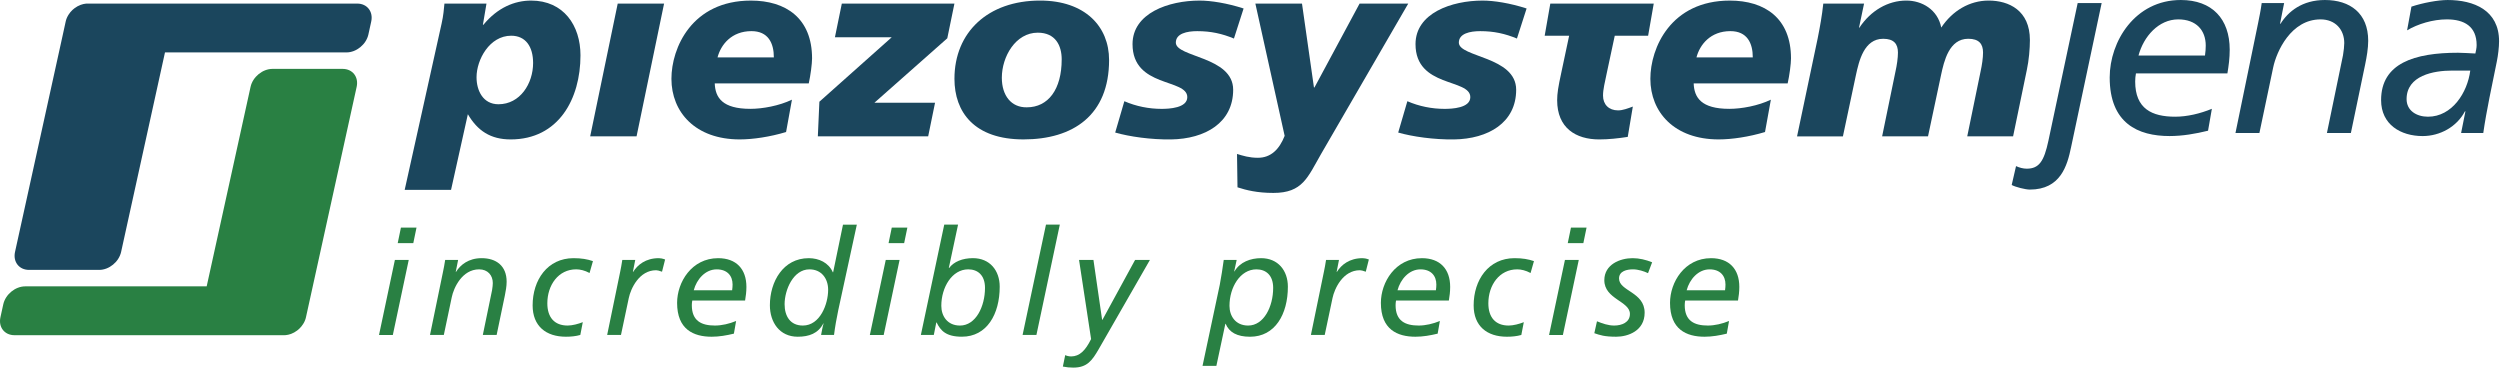 <?xml version="1.0" encoding="UTF-8"?>
<svg xmlns="http://www.w3.org/2000/svg" xmlns:xlink="http://www.w3.org/1999/xlink" xmlns:avocode="https://avocode.com/" id="SVGDoc" width="353" height="52" version="1.1" viewBox="0 0 353 52">
  <defs></defs>
  <desc>Generated with Avocode.</desc>
  <g>
    <g>
      <title>Gruppe 6</title>
      <g>
        <title>Pfad 1</title>
        <path d="M58.812,32.133h-2.201l-0.455,2.202h2.201zM53.517,47.298h1.951l2.246,-10.596h-1.955z" fill="#298043" fill-opacity="1"></path>
      </g>
      <g>
        <title>Gruppe 1</title>
        <g>
          <title>Pfad 2</title>
          <path d="M60.716,47.296v0h1.952v0l1.123,-5.338c0.268,-1.309 1.453,-3.926 3.863,-3.926c1.205,0 1.93,0.832 1.93,1.932c0,0.226 -0.041,0.643 -0.102,0.998l-1.308,6.334v0h1.951v0l1.164,-5.588c0.125,-0.602 0.248,-1.309 0.248,-1.932c0,-2.243 -1.475,-3.323 -3.529,-3.323c-1.848,0 -2.991,0.936 -3.616,1.932h-0.041v0l0.334,-1.682v0h-1.828c-0.084,0.621 -0.209,1.184 -0.293,1.619z" fill="#298043" fill-opacity="1"></path>
        </g>
        <g>
          <title>Pfad 3</title>
          <path d="M83.723,36.87c-0.791,-0.272 -1.621,-0.416 -2.742,-0.416c-3.676,0 -5.774,3.074 -5.774,6.669c0,2.926 1.889,4.422 4.695,4.422c0.684,0 1.389,-0.061 2.037,-0.25l0.351,-1.807c-0.623,0.25 -1.473,0.479 -2.141,0.479c-1.869,0 -2.865,-1.164 -2.865,-3.137c0,-2.575 1.557,-4.799 4.071,-4.799c0.541,0 1.205,0.145 1.889,0.518z" fill="#298043" fill-opacity="1"></path>
        </g>
        <g>
          <title>Pfad 4</title>
          <path d="M85.731,47.296v0h1.951v0l1.102,-5.215c0.271,-1.307 1.457,-3.924 3.861,-3.924c0.147,0 0.459,0.063 0.833,0.209l0.436,-1.725c-0.373,-0.147 -0.707,-0.188 -0.893,-0.188c-1.85,0 -2.99,0.936 -3.616,1.932h-0.039v0l0.33,-1.682v0h-1.826c-0.084,0.621 -0.209,1.184 -0.289,1.619z" fill="#298043" fill-opacity="1"></path>
        </g>
        <g>
          <title>Pfad 5</title>
          <path d="M103.627,47.11c-1.017,0.246 -2.076,0.436 -3.137,0.436c-2.576,0 -4.883,-1.039 -4.883,-4.778c0,-2.928 2.059,-6.313 5.797,-6.313c2.555,0 3.989,1.537 3.989,4.049c0,0.707 -0.084,1.308 -0.186,1.932h-7.456c-0.045,0.227 -0.065,0.436 -0.065,0.664c0,2.223 1.373,2.867 3.262,2.867c0.975,0 2.037,-0.25 2.99,-0.643zM103.379,40.984c0.039,-0.313 0.061,-0.563 0.061,-0.813c0,-1.246 -0.77,-2.137 -2.245,-2.137c-1.599,0 -2.824,1.391 -3.238,2.95z" fill="#298043" fill-opacity="1"></path>
        </g>
        <g>
          <title>Pfad 6</title>
          <path d="M120.985,31.719v0h-1.954v0l-1.393,6.729v0h-0.039c-0.604,-1.373 -1.975,-1.994 -3.406,-1.994c-3.616,0 -5.485,3.324 -5.485,6.647c0,2.408 1.371,4.444 3.926,4.444c1.598,0 2.887,-0.457 3.616,-1.869h0.039c-0.166,0.539 -0.248,1.121 -0.353,1.619h1.828c0.146,-1.162 0.353,-2.326 0.602,-3.51zM110.785,42.955c0,-1.994 1.205,-4.922 3.51,-4.922c1.705,0 2.639,1.307 2.639,2.885c0,1.994 -1.121,5.049 -3.573,5.049c-1.785,0 -2.576,-1.332 -2.576,-3.012" fill="#298043" fill-opacity="1"></path>
        </g>
      </g>
      <g>
        <title>Pfad 7</title>
        <path d="M128.121,32.133h-2.202l-0.455,2.202h2.202zM122.823,47.298h1.955l2.244,-10.596h-1.953z" fill="#298043" fill-opacity="1"></path>
      </g>
      <g>
        <title>Gruppe 2</title>
        <g>
          <title>Pfad 8</title>
          <path d="M130.026,47.295v0h1.828v0l0.352,-1.766v0h0.043c0.558,1.142 1.306,2.014 3.572,2.014c3.528,0 5.338,-3.176 5.338,-7.061c0,-2.284 -1.391,-4.03 -3.78,-4.03c-1.474,0 -2.703,0.5 -3.365,1.393h-0.043v0l1.308,-6.126v0h-1.951v0zM132.914,43.183c0,-2.618 1.514,-5.151 3.799,-5.151c1.35,0 2.369,0.832 2.369,2.617c0,2.639 -1.308,5.319 -3.531,5.319c-1.789,0 -2.637,-1.35 -2.637,-2.784" fill="#298043" fill-opacity="1"></path>
        </g>
      </g>
      <g>
        <title>Pfad 9</title>
        <path d="M144.389,47.296v0h1.953v0l3.303,-15.579v0h-1.953v0z" fill="#298043" fill-opacity="1"></path>
      </g>
      <g>
        <title>Gruppe 3</title>
        <g>
          <title>Pfad 10</title>
          <path d="M150.076,51.761c0.498,0.102 0.998,0.145 1.475,0.145c1.951,0 2.658,-0.996 3.594,-2.617l7.225,-12.587v0h-2.095v0l-4.61,8.454v0h-0.045v0l-1.225,-8.454v0h-2.033v0l1.701,11.176c-0.81,1.639 -1.621,2.43 -2.804,2.451c-0.354,0 -0.707,-0.105 -0.85,-0.189z" fill="#298043" fill-opacity="1"></path>
        </g>
        <g>
          <title>Pfad 11</title>
          <path d="M169.798,51.659v0h1.955v0l1.268,-5.942v0h0.039c0.5,1.205 1.602,1.83 3.45,1.83c3.532,0 5.338,-3.18 5.338,-7.065c0,-2.283 -1.393,-4.029 -3.782,-4.029c-1.474,0 -2.988,0.539 -3.758,1.869h-0.041v0l0.351,-1.619v0h-1.826c-0.143,1.164 -0.352,2.326 -0.561,3.51zM173.603,43.182c0,-2.617 1.514,-5.149 3.801,-5.149c1.35,0 2.367,0.828 2.367,2.617c0,2.637 -1.309,5.317 -3.531,5.317c-1.787,0 -2.637,-1.35 -2.637,-2.784" fill="#298043" fill-opacity="1"></path>
        </g>
        <g>
          <title>Pfad 12</title>
          <path d="M185.1,47.296v0h1.951v0l1.102,-5.215c0.27,-1.307 1.457,-3.924 3.862,-3.924c0.146,0 0.457,0.063 0.832,0.209l0.436,-1.725c-0.375,-0.147 -0.707,-0.188 -0.893,-0.188c-1.85,0 -2.99,0.936 -3.616,1.932h-0.039v0l0.33,-1.682v0h-1.826c-0.082,0.621 -0.209,1.184 -0.291,1.619z" fill="#298043" fill-opacity="1"></path>
        </g>
        <g>
          <title>Pfad 13</title>
          <path d="M202.998,47.11c-1.014,0.246 -2.076,0.436 -3.137,0.436c-2.575,0 -4.881,-1.039 -4.881,-4.778c0,-2.928 2.059,-6.313 5.794,-6.313c2.557,0 3.989,1.537 3.989,4.049c0,0.707 -0.084,1.308 -0.185,1.932h-7.46c-0.041,0.227 -0.062,0.436 -0.062,0.664c0,2.223 1.371,2.867 3.262,2.867c0.974,0 2.037,-0.25 2.991,-0.643zM202.75,40.984c0.043,-0.313 0.062,-0.563 0.062,-0.813c0,-1.246 -0.767,-2.137 -2.242,-2.137c-1.6,0 -2.825,1.391 -3.241,2.95z" fill="#298043" fill-opacity="1"></path>
        </g>
        <g>
          <title>Pfad 14</title>
          <path d="M216.595,36.869c-0.791,-0.271 -1.621,-0.416 -2.742,-0.416c-3.676,0 -5.774,3.075 -5.774,6.67c0,2.926 1.889,4.422 4.692,4.422c0.686,0 1.391,-0.061 2.039,-0.248l0.351,-1.807c-0.623,0.248 -1.474,0.477 -2.139,0.477c-1.871,0 -2.867,-1.162 -2.867,-3.135c0,-2.576 1.557,-4.799 4.072,-4.799c0.541,0 1.205,0.145 1.889,0.518z" fill="#298043" fill-opacity="1"></path>
        </g>
      </g>
      <g>
        <title>Pfad 15</title>
        <path d="M224.024,32.133h-2.203l-0.455,2.202h2.203zM218.729,47.298h1.951l2.244,-10.596h-1.953z" fill="#298043" fill-opacity="1"></path>
      </g>
      <g>
        <title>Pfad 16</title>
        <path d="M233.281,37.035c-0.873,-0.355 -1.828,-0.582 -2.762,-0.582c-1.747,0 -3.989,0.873 -3.989,3.115c0,2.68 3.615,2.95 3.615,4.758c0,1.205 -1.164,1.641 -2.221,1.641c-0.854,0 -1.664,-0.291 -2.43,-0.601l-0.375,1.681c0.791,0.27 1.412,0.498 3.096,0.498c1.66,0 4.008,-0.83 4.008,-3.387c0,-2.947 -3.614,-3.031 -3.614,-4.836c0,-1.061 1.123,-1.289 1.975,-1.289c0.724,0 1.576,0.271 2.117,0.539z" fill="#298043" fill-opacity="1"></path>
      </g>
      <g>
        <title>Pfad 17</title>
        <path d="M243.825,47.11c-1.017,0.246 -2.076,0.436 -3.137,0.436c-2.576,0 -4.881,-1.039 -4.881,-4.778c0,-2.928 2.059,-6.313 5.795,-6.313c2.557,0 3.989,1.537 3.989,4.049c0,0.707 -0.084,1.308 -0.185,1.932h-7.46c-0.041,0.227 -0.063,0.436 -0.063,0.664c0,2.223 1.373,2.867 3.264,2.867c0.974,0 2.037,-0.25 2.992,-0.643zM243.577,40.984c0.041,-0.313 0.06,-0.563 0.06,-0.813c0,-1.246 -0.766,-2.137 -2.242,-2.137c-1.598,0 -2.824,1.391 -3.24,2.95z" fill="#298043" fill-opacity="1"></path>
      </g>
      <g>
        <title>Pfad 18</title>
        <path d="M57.142,26.809v0h6.546v0l2.374,-10.685c1.369,2.341 3.202,3.562 6.045,3.562c6.763,0 9.857,-5.72 9.857,-11.871c0,-4.21 -2.374,-7.734 -6.977,-7.734c-2.339,0 -4.748,1.007 -6.729,3.417h-0.073v0l0.505,-2.986v0h-5.936c-0.071,0.755 -0.144,1.69 -0.397,2.807zM67.288,10.909c0,-2.482 1.833,-5.866 4.892,-5.866c2.049,0 3.094,1.548 3.094,3.85c0,2.913 -1.837,5.828 -4.892,5.828c-2.162,0 -3.094,-1.906 -3.094,-3.812" fill="#1b465d" fill-opacity="1"></path>
      </g>
      <g>
        <title>Pfad 19</title>
        <path d="M87.221,0.512v0l-3.887,18.742v0h6.548v0l3.885,-18.742v0z" fill="#1b465d" fill-opacity="1"></path>
      </g>
      <g>
        <title>Gruppe 5</title>
        <g>
          <title>Pfad 20</title>
          <path d="M101.317,8.102c0.468,-1.8 1.98,-3.706 4.786,-3.706c2.374,0 3.165,1.692 3.165,3.706zM111.823,14.074c-1.8,0.865 -4.139,1.294 -5.866,1.294c-3.958,0 -4.963,-1.582 -5.036,-3.596h13.276c0.248,-1.115 0.466,-2.769 0.466,-3.525c0,-5.685 -3.706,-8.165 -8.632,-8.165c-8.348,0 -11.226,6.688 -11.226,11.041c0,4.713 3.381,8.562 9.64,8.562c1.873,0 4.282,-0.36 6.548,-1.043z" fill="#1b465d" fill-opacity="1"></path>
        </g>
      </g>
      <g>
        <title>Pfad 21</title>
        <path d="M118.864,0.512v0l-0.972,4.748v0h8.022v0l-10.217,9.103v0l-0.218,4.89v0h15.579v0l0.972,-4.748v0h-8.562v0l10.29,-9.1v0l1.007,-4.894v0z" fill="#1b465d" fill-opacity="1"></path>
      </g>
      <g>
        <title>Pfad 22</title>
        <path d="M156.602,8.462c0,-4.713 -3.381,-8.382 -9.749,-8.382c-7.337,0 -12.085,4.46 -12.085,11.045c0,4.711 2.805,8.559 9.747,8.559c7.016,0 12.088,-3.415 12.088,-11.222M149.91,8.391c0,4.241 -1.906,6.763 -4.929,6.763c-2.191,0.035 -3.523,-1.656 -3.523,-4.174c0,-2.986 1.943,-6.366 5.073,-6.366c2.516,0 3.38,1.832 3.38,3.777" fill="#1b465d" fill-opacity="1"></path>
      </g>
      <g>
        <title>Pfad 23</title>
        <path d="M157.466,18.716c2.014,0.576 5.036,1.009 7.878,0.972c4.857,-0.071 8.779,-2.374 8.779,-7.013c0,-4.715 -8.096,-4.569 -8.096,-6.658c0,-1.293 1.585,-1.619 3.023,-1.619c1.941,0 3.525,0.36 5.181,1.044l1.365,-4.245c-2.339,-0.755 -4.605,-1.115 -6.222,-1.115c-4.353,0 -9.461,1.763 -9.461,6.151c0,6.188 7.732,4.821 7.732,7.483c0,1.546 -2.59,1.656 -3.631,1.656c-1.8,0 -3.598,-0.36 -5.256,-1.08z" fill="#1b465d" fill-opacity="1"></path>
      </g>
      <g>
        <title>Pfad 24</title>
        <path d="M198.841,0.513v0h-6.871v0l-6.367,11.836v0h-0.073v0l-1.688,-11.836v0h-6.584v0l4.135,18.671c-0.755,1.906 -1.942,3.094 -3.777,3.094c-1.222,0 -2.125,-0.287 -2.95,-0.541l0.067,4.711c1.222,0.399 2.77,0.793 5.071,0.793c4.137,0 4.829,-2.193 6.735,-5.504z" fill="#1b465d" fill-opacity="1"></path>
      </g>
      <g>
        <title>Pfad 25</title>
        <path d="M197.426,18.716c2.014,0.576 5.035,1.009 7.878,0.972c4.857,-0.071 8.779,-2.374 8.779,-7.013c0,-4.715 -8.094,-4.569 -8.094,-6.658c0,-1.293 1.583,-1.619 3.019,-1.619c1.945,0 3.527,0.36 5.183,1.044l1.365,-4.245c-2.337,-0.755 -4.603,-1.115 -6.222,-1.115c-4.353,0 -9.463,1.763 -9.463,6.151c0,6.188 7.736,4.821 7.736,7.483c0,1.546 -2.59,1.656 -3.633,1.656c-1.798,0 -3.598,-0.36 -5.254,-1.08z" fill="#1b465d" fill-opacity="1"></path>
      </g>
      <g>
        <title>Pfad 26</title>
        <path d="M218.109,5.046v0h3.454v0l-1.115,5.252c-0.431,1.979 -0.577,2.913 -0.577,3.85c0,3.92 2.628,5.539 5.937,5.539c1.294,0 2.661,-0.143 4.03,-0.358l0.718,-4.282c-0.683,0.252 -1.405,0.539 -2.087,0.539c-1.293,0 -2.122,-0.826 -2.122,-2.085c0,-0.899 0.254,-1.835 0.541,-3.24l1.115,-5.215v0h4.711v0l0.793,-4.534v0h-14.605v0z" fill="#1b465d" fill-opacity="1"></path>
      </g>
      <g>
        <title>Pfad 27</title>
        <path d="M239.543,8.102c0.466,-1.8 1.979,-3.706 4.782,-3.706c2.376,0 3.168,1.692 3.168,3.706zM250.047,14.074c-1.798,0.865 -4.137,1.294 -5.866,1.294c-3.954,0 -4.963,-1.582 -5.034,-3.596h13.272c0.254,-1.115 0.47,-2.769 0.47,-3.525c0,-5.685 -3.704,-8.165 -8.635,-8.165c-8.344,0 -11.222,6.688 -11.222,11.041c0,4.713 3.381,8.562 9.64,8.562c1.871,0 4.282,-0.36 6.548,-1.043z" fill="#1b465d" fill-opacity="1"></path>
      </g>
      <g>
        <title>Pfad 28</title>
        <path d="M253.744,19.255v0h6.476v0l1.833,-8.635c0.435,-2.014 1.153,-5.144 3.85,-5.144c1.513,0 2.087,0.722 2.087,1.945c0,0.755 -0.142,1.762 -0.36,2.732l-1.873,9.101v0h6.479v0l1.835,-8.635c0.429,-2.014 1.149,-5.144 3.846,-5.144c1.513,0 2.089,0.722 2.089,1.945c0,0.755 -0.145,1.762 -0.36,2.732l-1.871,9.101v0h6.475v0l1.942,-9.39c0.287,-1.33 0.431,-2.986 0.431,-4.21c0,-4.17 -2.95,-5.572 -5.828,-5.572c-2.695,0 -5.108,1.436 -6.69,3.81c-0.503,-2.551 -2.734,-3.81 -4.925,-3.81c-2.63,0 -5.038,1.436 -6.621,3.81l-0.071,0.039v0l0.718,-3.418v0h-5.758c-0.177,1.692 -0.468,3.273 -0.789,4.892z" fill="#1b465d" fill-opacity="1"></path>
      </g>
      <g>
        <title>Pfad 29</title>
        <path d="M284.052,26.119c0.504,0.287 1.941,0.649 2.555,0.649c4.351,0 5.288,-3.383 5.827,-5.972l4.319,-20.361v0h-3.385v0l-4.137,19.462c-0.61,2.84 -1.293,3.92 -3.055,3.92c-0.505,0 -1.044,-0.145 -1.511,-0.362z" fill="#1b465d" fill-opacity="1"></path>
      </g>
      <g>
        <title>Pfad 30</title>
        <path d="M311.776,18.457c-1.762,0.433 -3.596,0.753 -5.431,0.753c-4.461,0 -8.456,-1.798 -8.456,-8.271c0,-5.073 3.562,-10.938 10.038,-10.938c4.424,0 6.908,2.663 6.908,7.016c0,1.225 -0.146,2.266 -0.325,3.346h-12.914c-0.073,0.395 -0.108,0.755 -0.108,1.151c0,3.85 2.374,4.965 5.647,4.965c1.692,0 3.525,-0.433 5.181,-1.115zM311.345,7.843c0.073,-0.537 0.106,-0.972 0.106,-1.402c0,-2.156 -1.33,-3.704 -3.883,-3.704c-2.771,0 -4.892,2.41 -5.612,5.107z" fill="#1b465d" fill-opacity="1"></path>
      </g>
      <g>
        <title>Pfad 31</title>
        <path d="M315.648,18.78v0h3.38v0l1.943,-9.245c0.47,-2.266 2.518,-6.798 6.692,-6.798c2.087,0 3.346,1.438 3.346,3.344c0,0.397 -0.073,1.115 -0.179,1.727l-2.268,10.972v0h3.383v0l2.015,-9.676c0.216,-1.044 0.431,-2.266 0.431,-3.346c0,-3.887 -2.555,-5.758 -6.116,-5.758c-3.202,0 -5.181,1.621 -6.259,3.348h-0.073v0l0.577,-2.917v0h-3.167c-0.142,1.082 -0.36,2.052 -0.504,2.807z" fill="#1b465d" fill-opacity="1"></path>
      </g>
      <g>
        <title>Pfad 32</title>
        <path d="M348.801,9.966c-0.395,3.096 -2.553,6.513 -5.972,6.513c-1.619,0 -3.019,-0.863 -3.019,-2.482c0,-3.346 3.847,-4.03 6.401,-4.03zM339.881,4.283c1.511,-0.899 3.633,-1.546 5.612,-1.546c2.482,0 4.208,1.005 4.208,3.631c0,0.435 -0.106,0.828 -0.179,1.188c-0.826,-0.035 -1.725,-0.108 -2.445,-0.108c-6.151,0 -10.866,1.475 -10.866,6.69c0,3.454 2.772,5.075 5.864,5.075c2.447,0 4.821,-1.296 5.972,-3.491h0.071l-0.61,3.059h3.13c0.466,-3.238 1.221,-6.655 1.908,-10.071c0.179,-0.865 0.323,-2.052 0.323,-2.88c0,-4.388 -3.562,-5.828 -7.268,-5.828c-1.332,0 -3.49,0.395 -5.107,0.936z" fill="#1b465d" fill-opacity="1"></path>
      </g>
      <g>
        <title>Pfad 33</title>
        <path d="M9.275,3.041v0l0.026,-0.11v0l0.017,-0.06v0l0.02,-0.065v0l0.022,-0.067v0l0.019,-0.064v0l0.036,-0.082v0l0.024,-0.058v0l0.039,-0.093v0l0.065,-0.129c0.06,-0.116 0.095,-0.172 0.129,-0.227c0.172,-0.271 0.358,-0.493 0.569,-0.688c0.084,-0.08 0.173,-0.155 0.267,-0.224c0.282,-0.214 0.571,-0.373 0.873,-0.485c0.272,-0.099 0.507,-0.151 0.742,-0.175c0.084,-0.006 0.168,-0.009 0.248,-0.009h38.064c1.402,0 2.291,1.136 1.981,2.537l-0.399,1.822c-0.308,1.401 -1.695,2.537 -3.098,2.537h-25.624v0l-6.195,28.172c-0.31,1.401 -1.696,2.536 -3.096,2.536h-9.905c-1.401,0 -2.287,-1.136 -1.979,-2.536l6.753,-30.691v0z" fill="#1b465d" fill-opacity="1"></path>
      </g>
      <g>
        <title>Pfad 34</title>
        <path d="M43.203,44.793v0l-0.028,0.11v0l-0.015,0.062v0l-0.02,0.065v0l-0.022,0.065v0l-0.024,0.067v0l-0.03,0.078v0l-0.024,0.061v0l-0.039,0.09v0l-0.063,0.129c-0.064,0.116 -0.095,0.175 -0.133,0.229c-0.17,0.269 -0.358,0.493 -0.567,0.688c-0.084,0.078 -0.175,0.153 -0.267,0.224c-0.284,0.214 -0.569,0.373 -0.873,0.487c-0.272,0.095 -0.507,0.149 -0.744,0.174c-0.082,0.006 -0.166,0.009 -0.246,0.009h-38.066c-1.402,0 -2.29,-1.136 -1.979,-2.538l0.399,-1.818c0.31,-1.404 1.695,-2.54 3.098,-2.54h25.624v0l6.196,-28.17c0.308,-1.402 1.695,-2.538 3.096,-2.538h9.906c1.401,0 2.287,1.136 1.979,2.538l-6.753,30.69v0z" fill="#298043" fill-opacity="1"></path>
      </g>
    </g>
  </g>
</svg>
